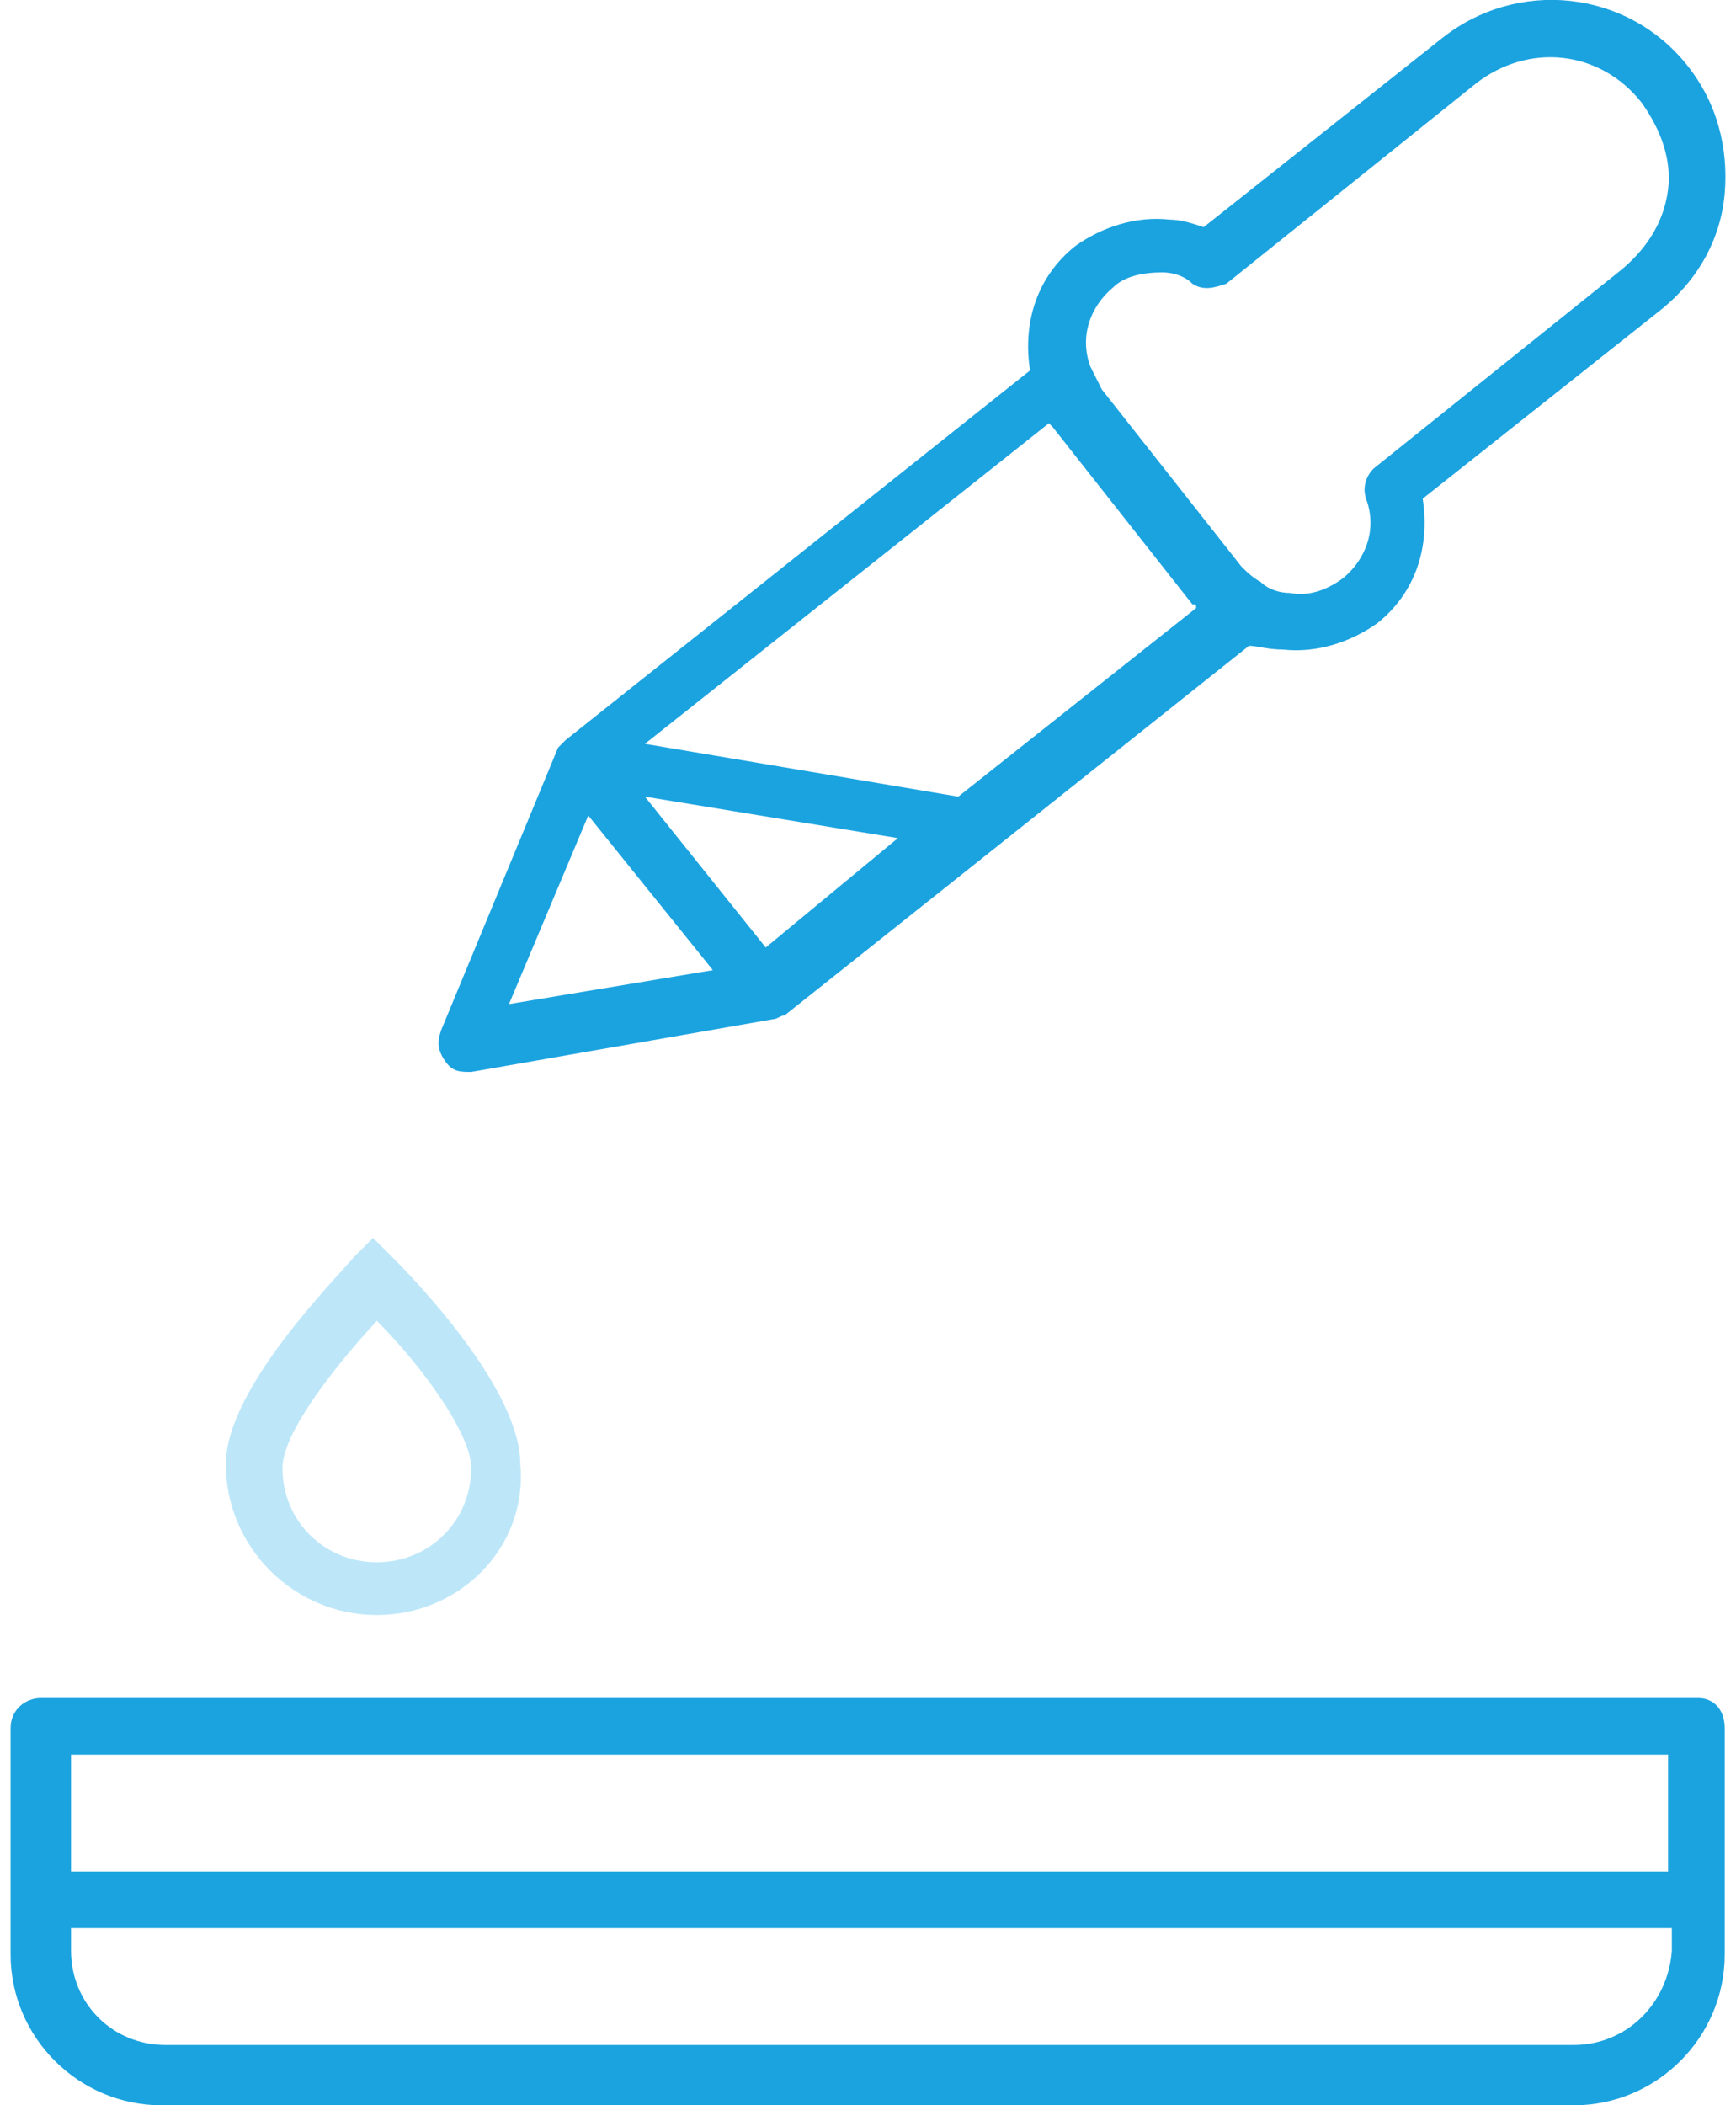 <svg xmlns="http://www.w3.org/2000/svg" width="66" height="80" viewBox="0 0 66 80" fill="none">
  <path d="M64.566 64.526H1.552C0.977 64.526 0.403 64.956 0.403 65.672V74.272C0.403 77.424 2.987 80.004 6.145 80.004H59.829C62.987 80.004 65.571 77.424 65.571 74.272V65.672C65.571 64.956 65.14 64.526 64.566 64.526ZM63.418 66.676V71.118H2.7V66.676H63.418ZM59.829 77.711H6.288C4.279 77.711 2.7 76.135 2.7 74.128V73.268H63.561V74.128C63.418 76.135 61.839 77.711 59.829 77.711Z" fill="#1BA3E0"/>
  <path d="M14.327 61.373C11.169 61.373 8.585 58.794 8.585 55.641C8.585 52.774 12.748 48.618 13.465 47.758L14.183 47.041L14.901 47.758C15.762 48.618 19.781 52.774 19.781 55.641C20.068 58.794 17.485 61.373 14.327 61.373ZM14.327 50.194C12.604 52.058 10.738 54.494 10.738 55.784C10.738 57.79 12.317 59.367 14.327 59.367C16.336 59.367 17.915 57.79 17.915 55.784C17.915 54.494 16.049 51.914 14.327 50.194Z" fill="#BDE7F9"/>
  <path d="M48.777 24.684C50.069 24.827 51.36 24.397 52.365 23.681C53.801 22.534 54.375 20.814 54.088 18.951L63.131 11.785C64.566 10.639 65.427 9.062 65.571 7.343C65.715 5.623 65.284 3.903 64.136 2.47C61.839 -0.397 57.676 -0.827 54.805 1.466L45.762 8.632C45.332 8.489 44.901 8.346 44.471 8.346C43.179 8.202 41.887 8.632 40.882 9.349C39.447 10.495 38.872 12.215 39.16 14.078L21.504 28.123C21.36 28.267 21.36 28.267 21.217 28.41L16.767 39.159C16.624 39.589 16.624 39.876 16.911 40.306C17.198 40.735 17.485 40.735 17.916 40.735L29.399 38.729C29.542 38.729 29.686 38.586 29.829 38.586L37.581 32.423L47.485 24.541C47.772 24.541 48.203 24.684 48.777 24.684ZM29.112 36.006L24.518 30.273L34.136 31.85L29.112 36.006ZM45.475 23.107L36.432 30.273L24.518 28.267L39.877 16.085L40.021 16.228L45.332 22.964C45.475 22.964 45.475 22.964 45.475 23.107ZM44.183 10.352C44.614 10.352 45.045 10.495 45.332 10.782C45.762 11.069 46.193 10.925 46.624 10.782L56.097 3.186C58.107 1.61 60.834 1.896 62.413 3.903C63.131 4.906 63.561 6.053 63.418 7.199C63.274 8.346 62.7 9.349 61.695 10.209L52.222 17.805C51.935 18.091 51.791 18.521 51.935 18.951C52.365 20.098 51.935 21.244 51.073 21.961C50.499 22.391 49.782 22.677 49.064 22.534C48.633 22.534 48.203 22.391 47.916 22.104C47.628 21.961 47.341 21.674 47.198 21.531L41.887 14.795C41.743 14.508 41.6 14.222 41.456 13.935C41.026 12.789 41.456 11.642 42.317 10.925C42.748 10.495 43.466 10.352 44.183 10.352ZM19.351 38.156L22.365 30.99L27.102 36.866L19.351 38.156Z" fill="#1BA3E0"/>
</svg>
